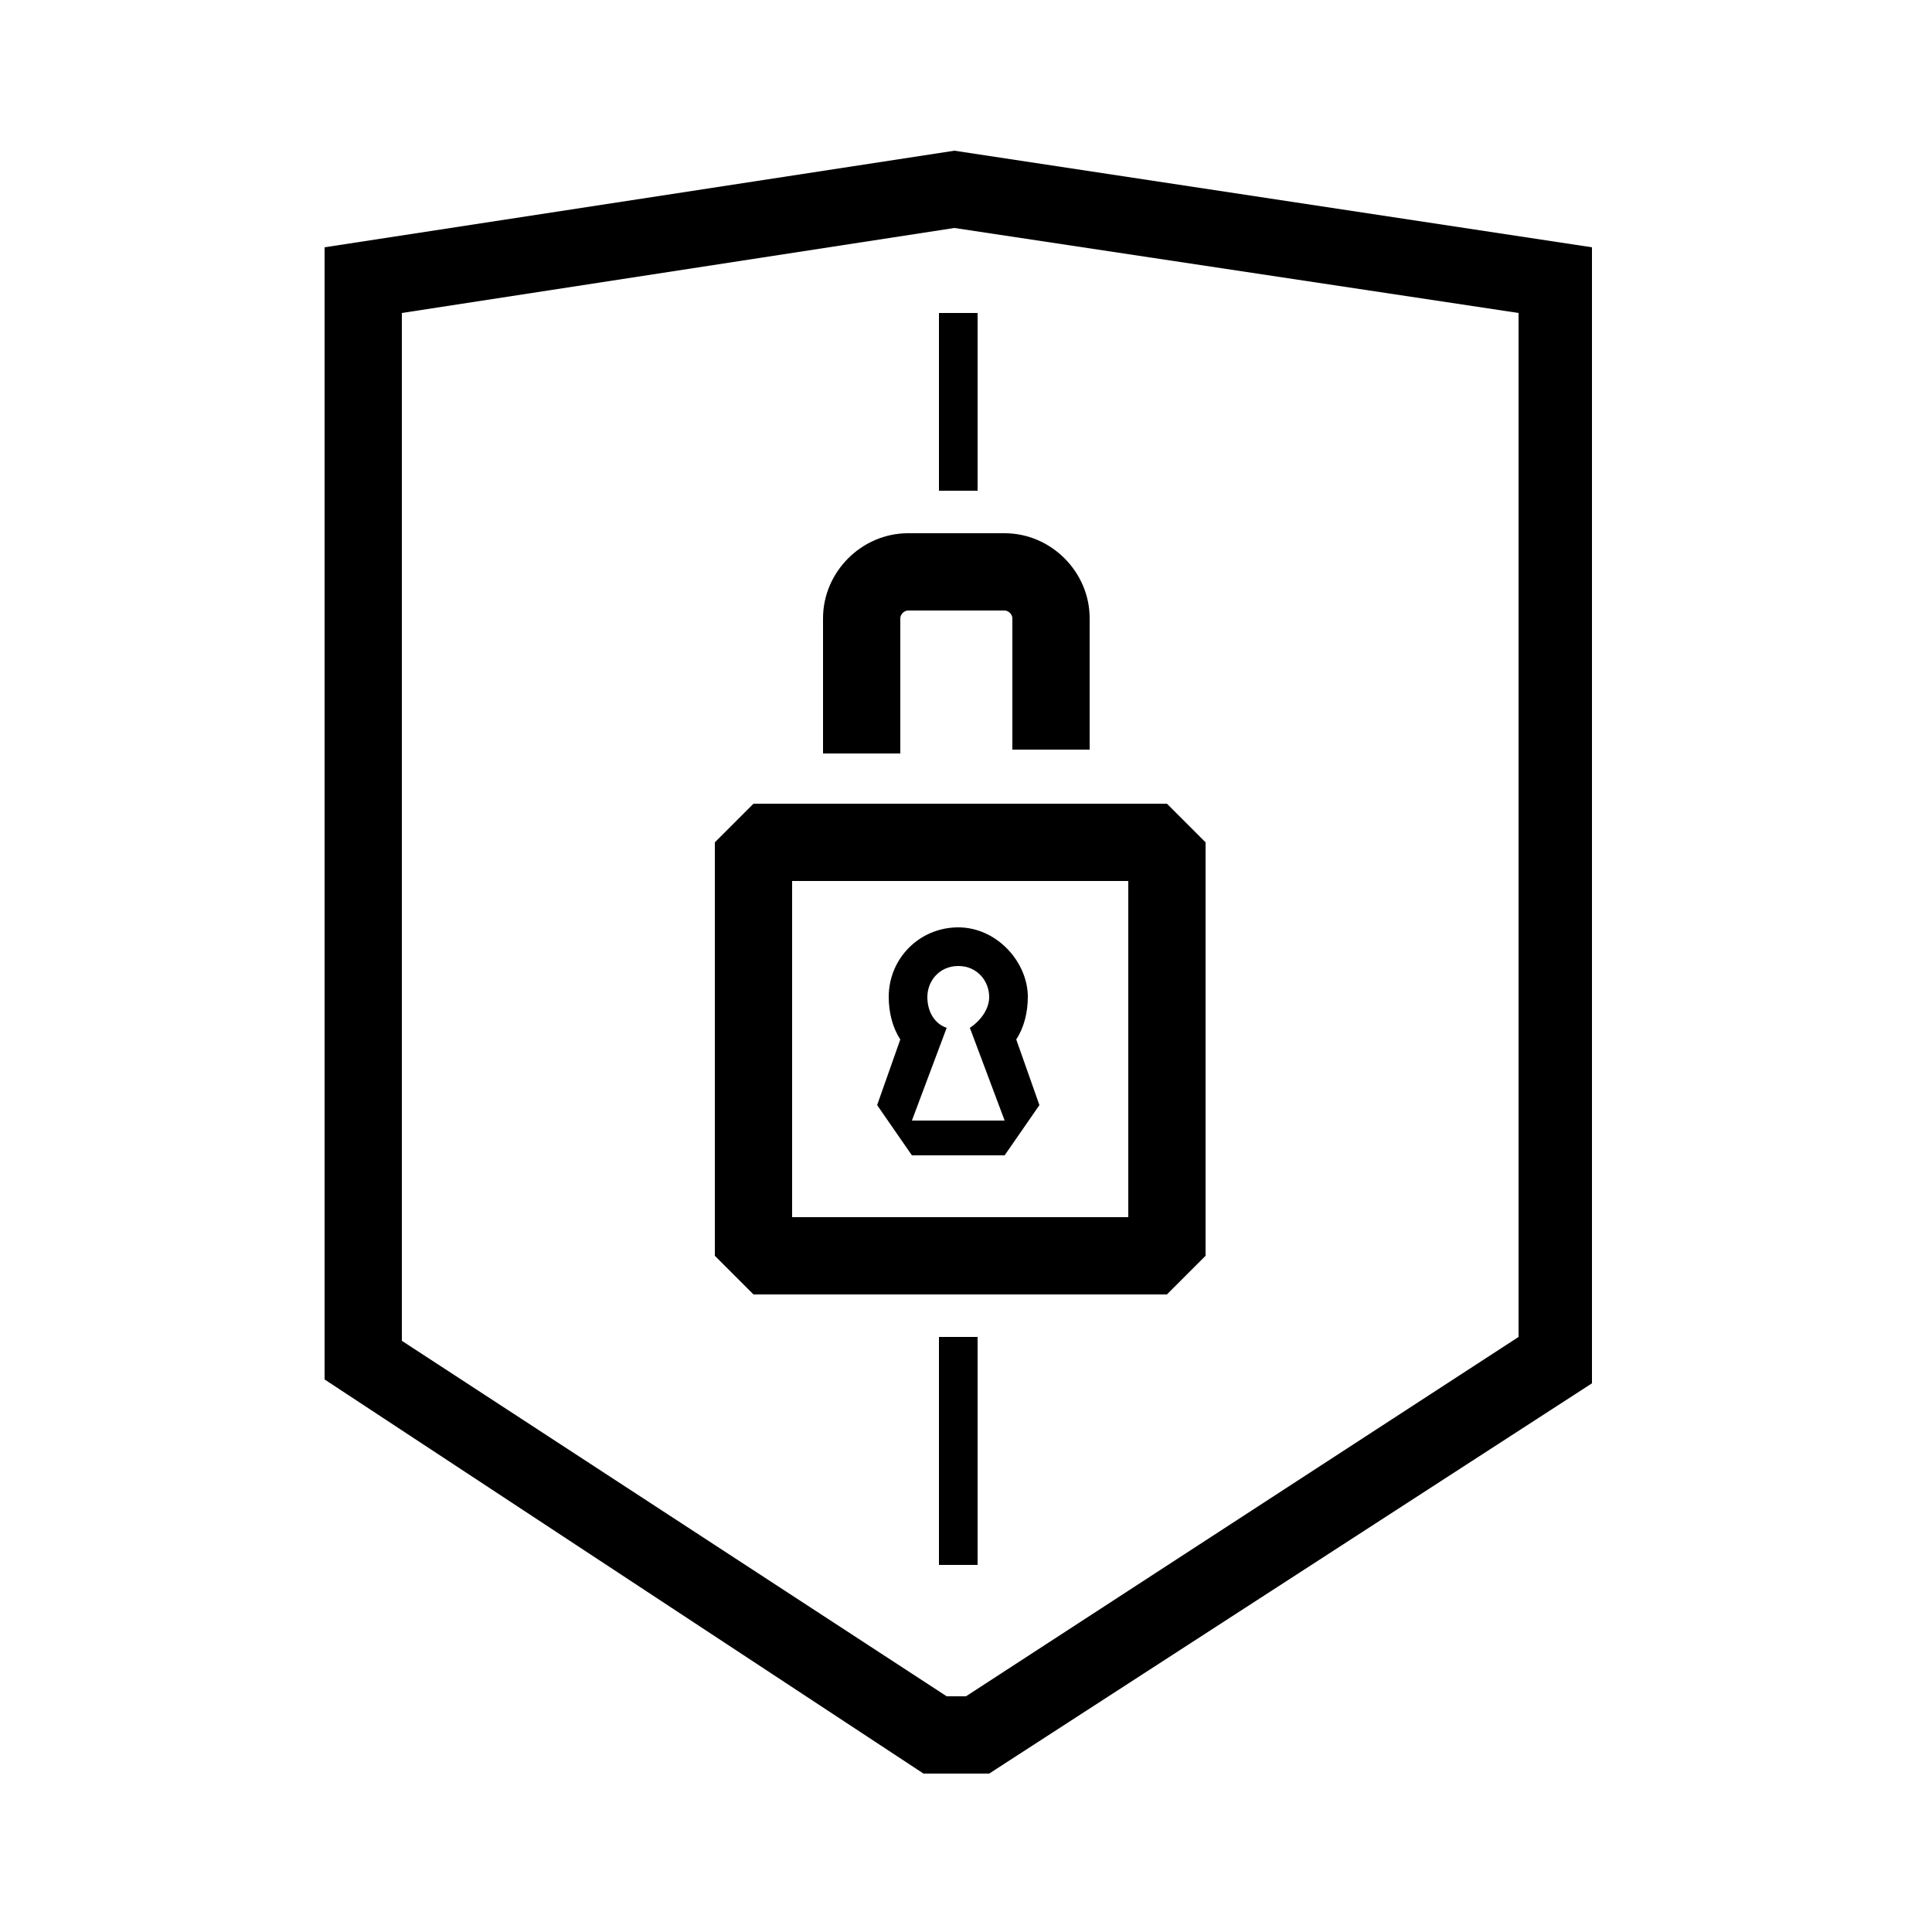 <?xml version="1.0" encoding="utf-8"?>
<!-- Generator: Adobe Illustrator 27.3.1, SVG Export Plug-In . SVG Version: 6.00 Build 0)  -->
<svg version="1.1" id="Layer_1" xmlns="http://www.w3.org/2000/svg" xmlns:xlink="http://www.w3.org/1999/xlink" x="0px" y="0px"
	 viewBox="0 0 50 50" style="enable-background:new 0 0 50 50;" xml:space="preserve">
<g>
	<g>
		<g>
			<path d="M25.6,45.9h-1.7L8.4,35.7V6.4l16.3-2.5l16.5,2.5v29.4L25.6,45.9z M24.5,43.9H25l14.3-9.3V8.1L24.7,5.9L10.4,8.1v26.6
				L24.5,43.9z M40.2,35.2L40.2,35.2L40.2,35.2z"/>
		</g>
	</g>
</g>
<g>
	<path d="M28.2,19.4h-2V16c0-0.1-0.1-0.2-0.2-0.2h-2.5c-0.1,0-0.2,0.1-0.2,0.2v3.5h-2V16c0-1.2,1-2.2,2.2-2.2H26
		c1.2,0,2.2,1,2.2,2.2V19.4z"/>
</g>
<g>
	<path d="M30.2,33.5H19.5l-1-1V21.8l1-1h10.7l1,1v10.7L30.2,33.5z M20.5,31.5h8.7v-8.7h-8.7V31.5z"/>
</g>
<g>
	<path d="M24.8,25c0.5,0,0.8,0.4,0.8,0.8c0,0.3-0.2,0.6-0.5,0.8L26,29h-2.4l0.9-2.4c-0.3-0.1-0.5-0.4-0.5-0.8
		C24,25.4,24.3,25,24.8,25 M24.8,24c-1,0-1.8,0.8-1.8,1.8c0,0.4,0.1,0.8,0.3,1.1l-0.6,1.7l0.9,1.3H26l0.9-1.3l-0.6-1.7
		c0.2-0.3,0.3-0.7,0.3-1.1C26.6,24.9,25.8,24,24.8,24L24.8,24z"/>
</g>
<g>
	<rect x="24.3" y="8.1" width="1" height="4.6"/>
</g>
<g>
	<rect x="24.3" y="34.6" width="1" height="5.9"/>
</g>
</svg>
